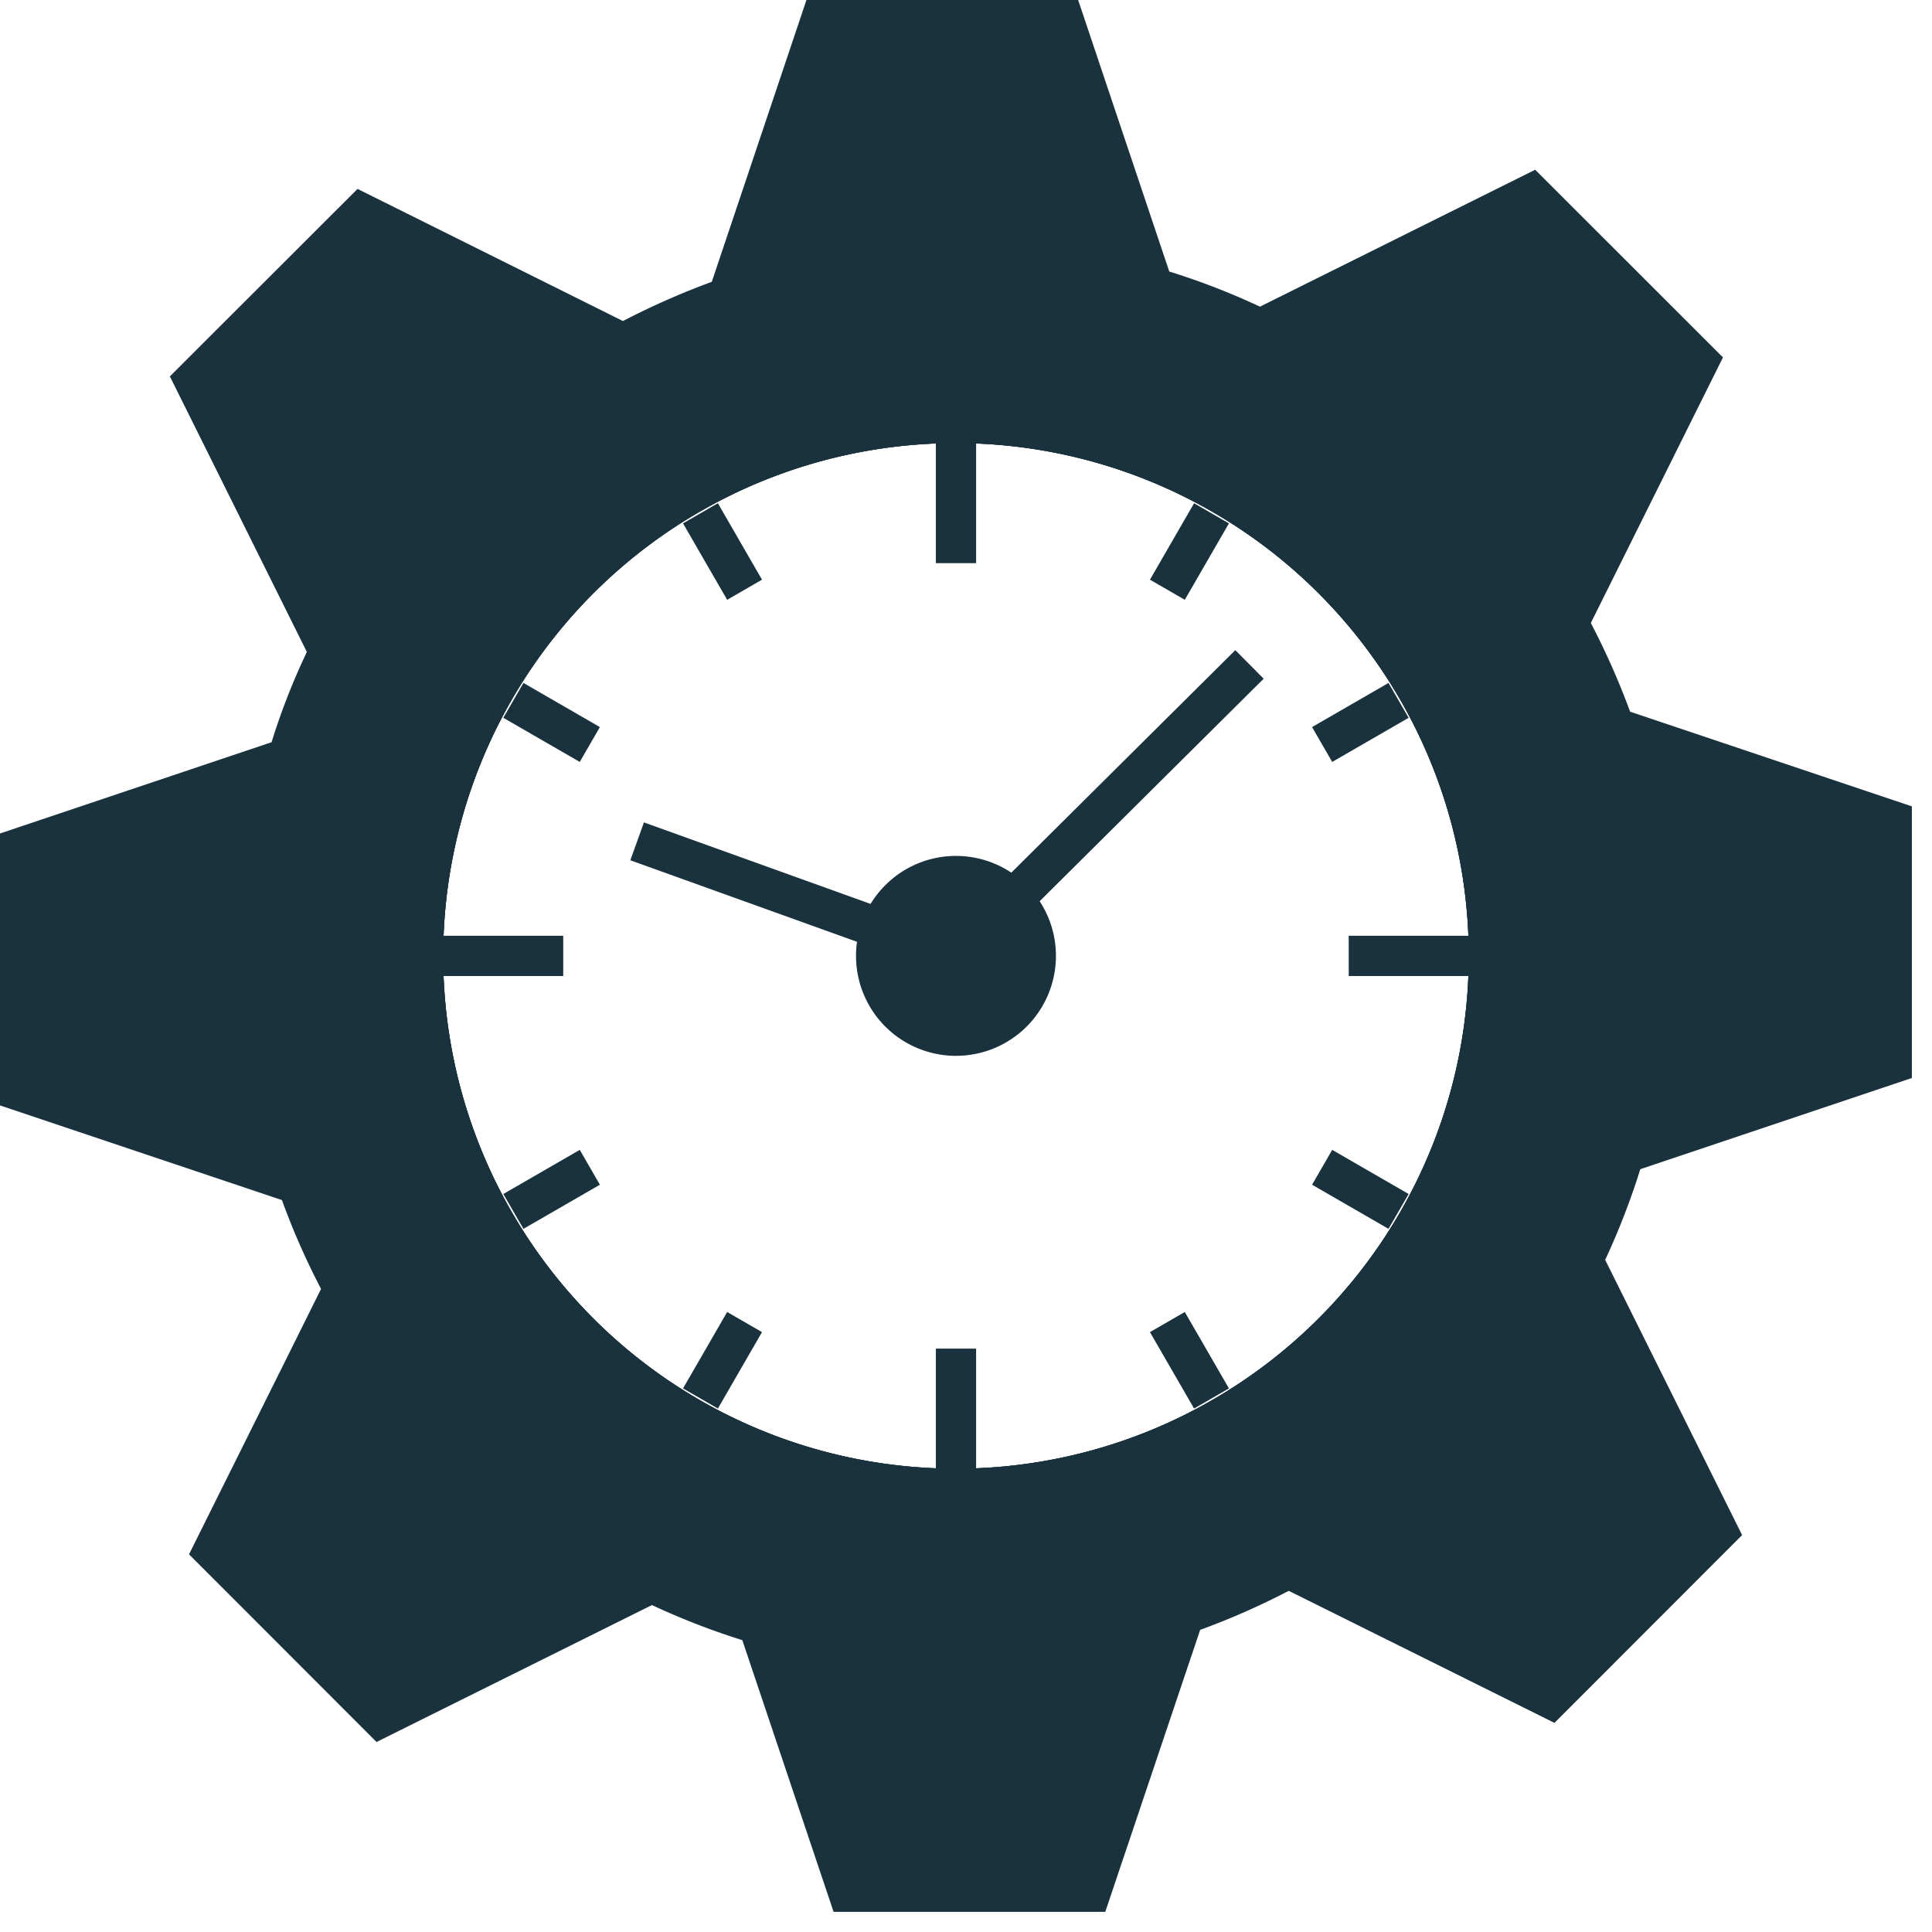 <svg xmlns="http://www.w3.org/2000/svg" xmlns:xlink="http://www.w3.org/1999/xlink" width="96" height="96" viewBox="0 0 96 96">
  <defs>
    <clipPath id="clip-path">
      <rect id="長方形_9233" data-name="長方形 9233" width="96" height="96" transform="translate(513 1426)" fill="#fff" stroke="#707070" stroke-width="1"/>
    </clipPath>
    <clipPath id="clip-path-2">
      <rect id="長方形_9014" data-name="長方形 9014" width="95" height="95" fill="none"/>
    </clipPath>
  </defs>
  <g id="Long_Procedure" data-name="Long Procedure" transform="translate(-513 -1426)" clip-path="url(#clip-path)">
    <g id="グループ_23304" data-name="グループ 23304" transform="translate(513 1426)">
      <g id="グループ_23303" data-name="グループ 23303" clip-path="url(#clip-path-2)">
        <path id="パス_134389" data-name="パス 134389" d="M94.953,53.164V41.423L80.7,36.634A36.486,36.486,0,0,0,78.4,31.447l6.474-13.012-8.313-8.308-13.467,6.7a34.226,34.226,0,0,0-5.3-2.05L53.17,1H41.428L36.639,15.258a36.785,36.785,0,0,0-5.193,2.295L18.441,11.079l-8.307,8.3,6.7,13.478c-.1.222-.205.427-.3.643a32.227,32.227,0,0,0-1.754,4.641L1,42.772V54.525l14.264,4.789a35.569,35.569,0,0,0,2.289,5.193l-2.021,4.071-4.447,8.934,8.3,8.308,13.478-6.7a35.273,35.273,0,0,0,5.284,2.05l4.629,13.78H54.519l4.8-14.264A35.651,35.651,0,0,0,64.5,78.4L77.518,84.87l8.308-8.313-6.7-13.467a35.349,35.349,0,0,0,2.05-5.3ZM47.977,74.455A26.481,26.481,0,1,1,74.46,47.977,26.479,26.479,0,0,1,47.977,74.455" transform="translate(-0.477 -0.477)" fill="#1a323d"/>
        <path id="パス_134390" data-name="パス 134390" d="M94.953,53.164V41.423L80.7,36.634A36.486,36.486,0,0,0,78.4,31.447l6.474-13.012-8.313-8.308-13.467,6.7a34.226,34.226,0,0,0-5.3-2.05L53.17,1H41.428L36.639,15.258a36.785,36.785,0,0,0-5.193,2.295L18.441,11.079l-8.307,8.3,6.7,13.478c-.1.222-.205.427-.3.643a32.227,32.227,0,0,0-1.754,4.641L1,42.772V54.525l14.264,4.789a35.569,35.569,0,0,0,2.289,5.193l-2.021,4.071-4.447,8.934,8.3,8.308,13.478-6.7a35.273,35.273,0,0,0,5.284,2.05l4.629,13.78H54.519l4.8-14.264A35.651,35.651,0,0,0,64.5,78.4L77.518,84.87l8.308-8.313-6.7-13.467a35.349,35.349,0,0,0,2.05-5.3ZM47.977,74.455A26.481,26.481,0,1,1,74.46,47.977,26.479,26.479,0,0,1,47.977,74.455Z" transform="translate(-0.477 -0.477)" fill="none" stroke="#1a323d" stroke-width="2"/>
        <path id="パス_134391" data-name="パス 134391" d="M93.157,66.669A26.481,26.481,0,1,1,66.674,40.186,26.48,26.48,0,0,1,93.157,66.669Z" transform="translate(-19.174 -19.169)" fill="none" stroke="#1a323d" stroke-width="2"/>
        <line id="線_34" data-name="線 34" y2="6.964" transform="translate(47.502 21.019)" fill="none" stroke="#1a323d" stroke-width="2"/>
        <line id="線_35" data-name="線 35" x2="6.964" transform="translate(21.023 47.498)" fill="none" stroke="#1a323d" stroke-width="2"/>
        <line id="線_36" data-name="線 36" y1="6.964" transform="translate(47.502 67.013)" fill="none" stroke="#1a323d" stroke-width="2"/>
        <line id="線_37" data-name="線 37" x1="6.964" transform="translate(67.017 47.498)" fill="none" stroke="#1a323d" stroke-width="2"/>
        <line id="線_38" data-name="線 38" x1="11.768" y2="11.69" transform="translate(50.318 33.015)" fill="none" stroke="#1a323d" stroke-width="2"/>
        <line id="線_39" data-name="線 39" x1="12.111" y1="4.356" transform="translate(31.659 41.806)" fill="none" stroke="#1a323d" stroke-width="2"/>
        <line id="線_40" data-name="線 40" x2="2.193" y2="3.798" transform="translate(34.805 25.506)" fill="none" stroke="#1a323d" stroke-width="2"/>
        <line id="線_41" data-name="線 41" x2="3.798" y2="2.193" transform="translate(25.51 34.801)" fill="none" stroke="#1a323d" stroke-width="2"/>
        <line id="線_42" data-name="線 42" y1="2.193" x2="3.798" transform="translate(25.51 58.002)" fill="none" stroke="#1a323d" stroke-width="2"/>
        <line id="線_43" data-name="線 43" y1="3.798" x2="2.193" transform="translate(34.805 65.692)" fill="none" stroke="#1a323d" stroke-width="2"/>
        <line id="線_44" data-name="線 44" x1="2.193" y1="3.798" transform="translate(58.006 65.692)" fill="none" stroke="#1a323d" stroke-width="2"/>
        <line id="線_45" data-name="線 45" x1="3.798" y1="2.193" transform="translate(65.696 58.002)" fill="none" stroke="#1a323d" stroke-width="2"/>
        <line id="線_46" data-name="線 46" x1="3.798" y2="2.193" transform="translate(65.696 34.801)" fill="none" stroke="#1a323d" stroke-width="2"/>
        <line id="線_47" data-name="線 47" x1="2.193" y2="3.798" transform="translate(58.006 25.506)" fill="none" stroke="#1a323d" stroke-width="2"/>
        <path id="パス_134392" data-name="パス 134392" d="M91.176,87.2a3.967,3.967,0,1,1-3.967-3.967A3.968,3.968,0,0,1,91.176,87.2" transform="translate(-39.707 -39.703)" fill="#1a323d"/>
        <path id="パス_134393" data-name="パス 134393" d="M91.176,87.2a3.967,3.967,0,1,1-3.967-3.967A3.968,3.968,0,0,1,91.176,87.2Z" transform="translate(-39.707 -39.703)" fill="none" stroke="#1a323d" stroke-width="2"/>
        <path id="パス_134394" data-name="パス 134394" d="M93.157,66.669A26.481,26.481,0,1,1,66.674,40.186,26.48,26.48,0,0,1,93.157,66.669Z" transform="translate(-19.174 -19.169)" fill="none" stroke="#1a323d" stroke-width="2"/>
      </g>
    </g>
  </g>
</svg>
